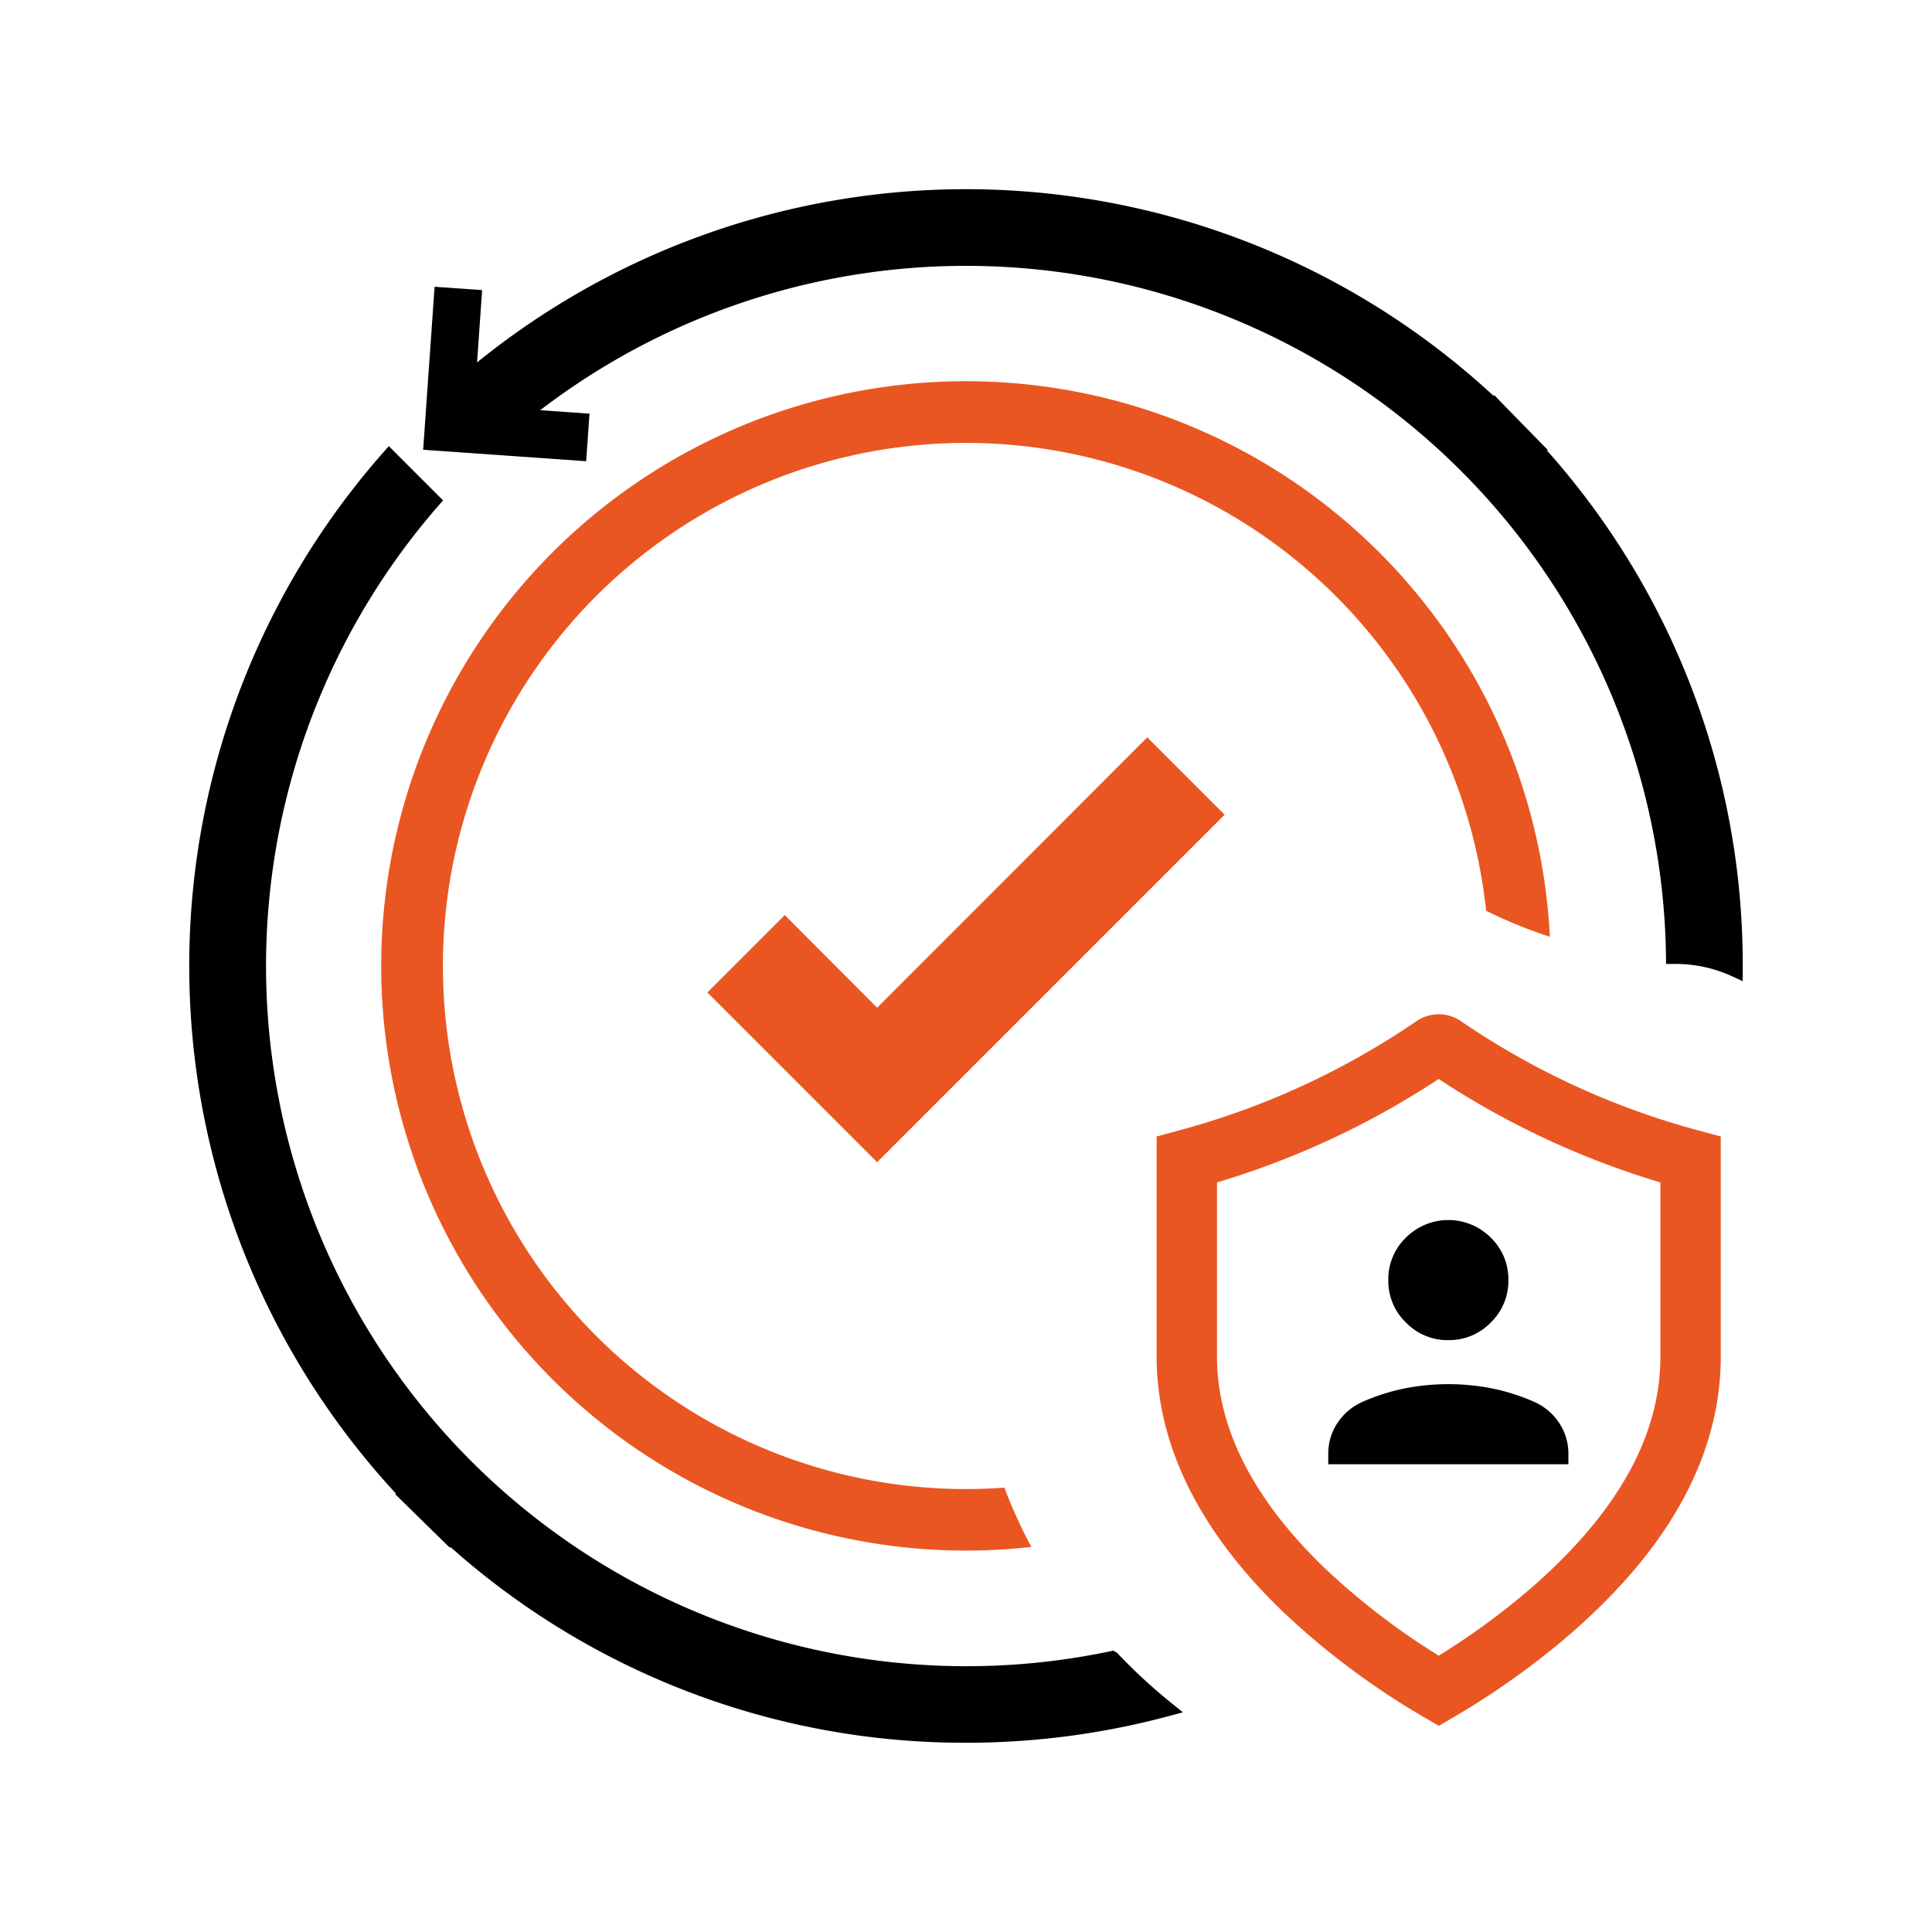 <svg xmlns="http://www.w3.org/2000/svg" width="128" height="128" viewBox="0 0 128 128"><g id="Group_172867" data-name="Group 172867" transform="translate(-356 -1988)"><g id="Group_172865" data-name="Group 172865" transform="translate(0 179)"><g id="Group_172843" data-name="Group 172843" transform="translate(185 -6)"><g id="Group_172841" data-name="Group 172841" transform="translate(-1561 677)"><g id="Group_172837" data-name="Group 172837" transform="translate(451 330)"><g id="Group_172827" data-name="Group 172827" transform="translate(847 567)"><rect id="Rectangle_161085" data-name="Rectangle 161085" width="128" height="128" transform="translate(434 241)" fill="none"></rect></g></g><g id="outlined" transform="translate(1745.037 1151.034)"><path id="Path_38226" data-name="Path 38226" d="M60.642,147.3A46.9,46.9,0,0,1,15.634,70.588L12.746,67.7a50.955,50.955,0,0,0,1.134,68.666l-.03.031,1.456,1.427,1.456,1.427.031-.031a50.649,50.649,0,0,0,34.171,13.155,51.21,51.21,0,0,0,13.29-1.745,36.859,36.859,0,0,1-3.61-3.329Z" transform="translate(0 -50.447)" stroke="#000" stroke-width="1"></path><path id="Path_38227" data-name="Path 38227" d="M148.29,50.328l.117,0a9.479,9.479,0,0,1,3.965.864c0-.076,0-.151,0-.226a50.649,50.649,0,0,0-13.157-34.17l.031-.031-1.427-1.456L136.4,13.851l-.031.03A50.955,50.955,0,0,0,67.7,12.748l2.888,2.888a46.882,46.882,0,0,1,77.7,34.692Z" transform="translate(-50.449 0)" stroke="#000" stroke-width="1"></path><path id="Path_38228" data-name="Path 38228" d="M89.275,121.293q-1.26.092-2.544.094a34.655,34.655,0,1,1,34.462-38.311,31.722,31.722,0,0,0,4.221,1.721A38.737,38.737,0,1,0,91.061,125.22a32.477,32.477,0,0,1-1.786-3.927Z" transform="translate(-35.769 -35.767)" fill="#e95622"></path><path id="Path_38229" data-name="Path 38229" d="M61.608,69.759a50.38,50.38,0,0,1-7.23,5.131A48.737,48.737,0,0,1,45.4,68.167c-4.457-4.3-7.716-9.5-7.716-15.446V39.692a53.61,53.61,0,0,0,16.341-7.519.6.6,0,0,1,.694,0h0a53.611,53.611,0,0,0,16.341,7.519V52.721C71.064,58.243,68.337,63.974,61.608,69.759Z" transform="translate(27.908 24.101)" fill="none" stroke="#e95622" stroke-width="4"></path></g></g></g><path id="_6_ft_apart_FILL0_wght400_GRAD0_opsz48" data-name="6_ft_apart_FILL0_wght400_GRAD0_opsz48" d="M4,20.179v-.69a3.642,3.642,0,0,1,.61-2.042,3.831,3.831,0,0,1,1.671-1.406,13.656,13.656,0,0,1,2.732-.875,15,15,0,0,1,5.888,0,13.656,13.656,0,0,1,2.732.875A3.831,3.831,0,0,1,19.3,17.447a3.642,3.642,0,0,1,.61,2.042v.69Zm7.957-8.222A3.832,3.832,0,0,1,9.145,10.79,3.832,3.832,0,0,1,7.978,7.978,3.832,3.832,0,0,1,9.145,5.167a3.97,3.97,0,0,1,5.623,0,3.832,3.832,0,0,1,1.167,2.811,3.832,3.832,0,0,1-1.167,2.811A3.832,3.832,0,0,1,11.957,11.957Z" transform="translate(440 1885.83)"></path><path id="Path_check-bold" data-name="Path / check-bold" d="M14.038,33.028,2.79,21.78l5.126-5.126,6.122,6.14L31.934,4.88l5.126,5.126Z" transform="translate(400.075 1852.972)" fill="#e95622"></path></g><path id="_6_ft_apart_FILL0_wght400_GRAD0_opsz48-2" data-name="6_ft_apart_FILL0_wght400_GRAD0_opsz48" d="M11.654,37.208,4,29.554,11.654,21.9l2.232,2.232-3.508,3.508v3.827l3.508,3.508Z" transform="matrix(0.755, -0.656, 0.656, 0.755, 361.628, 1998.11)"></path></g></svg>